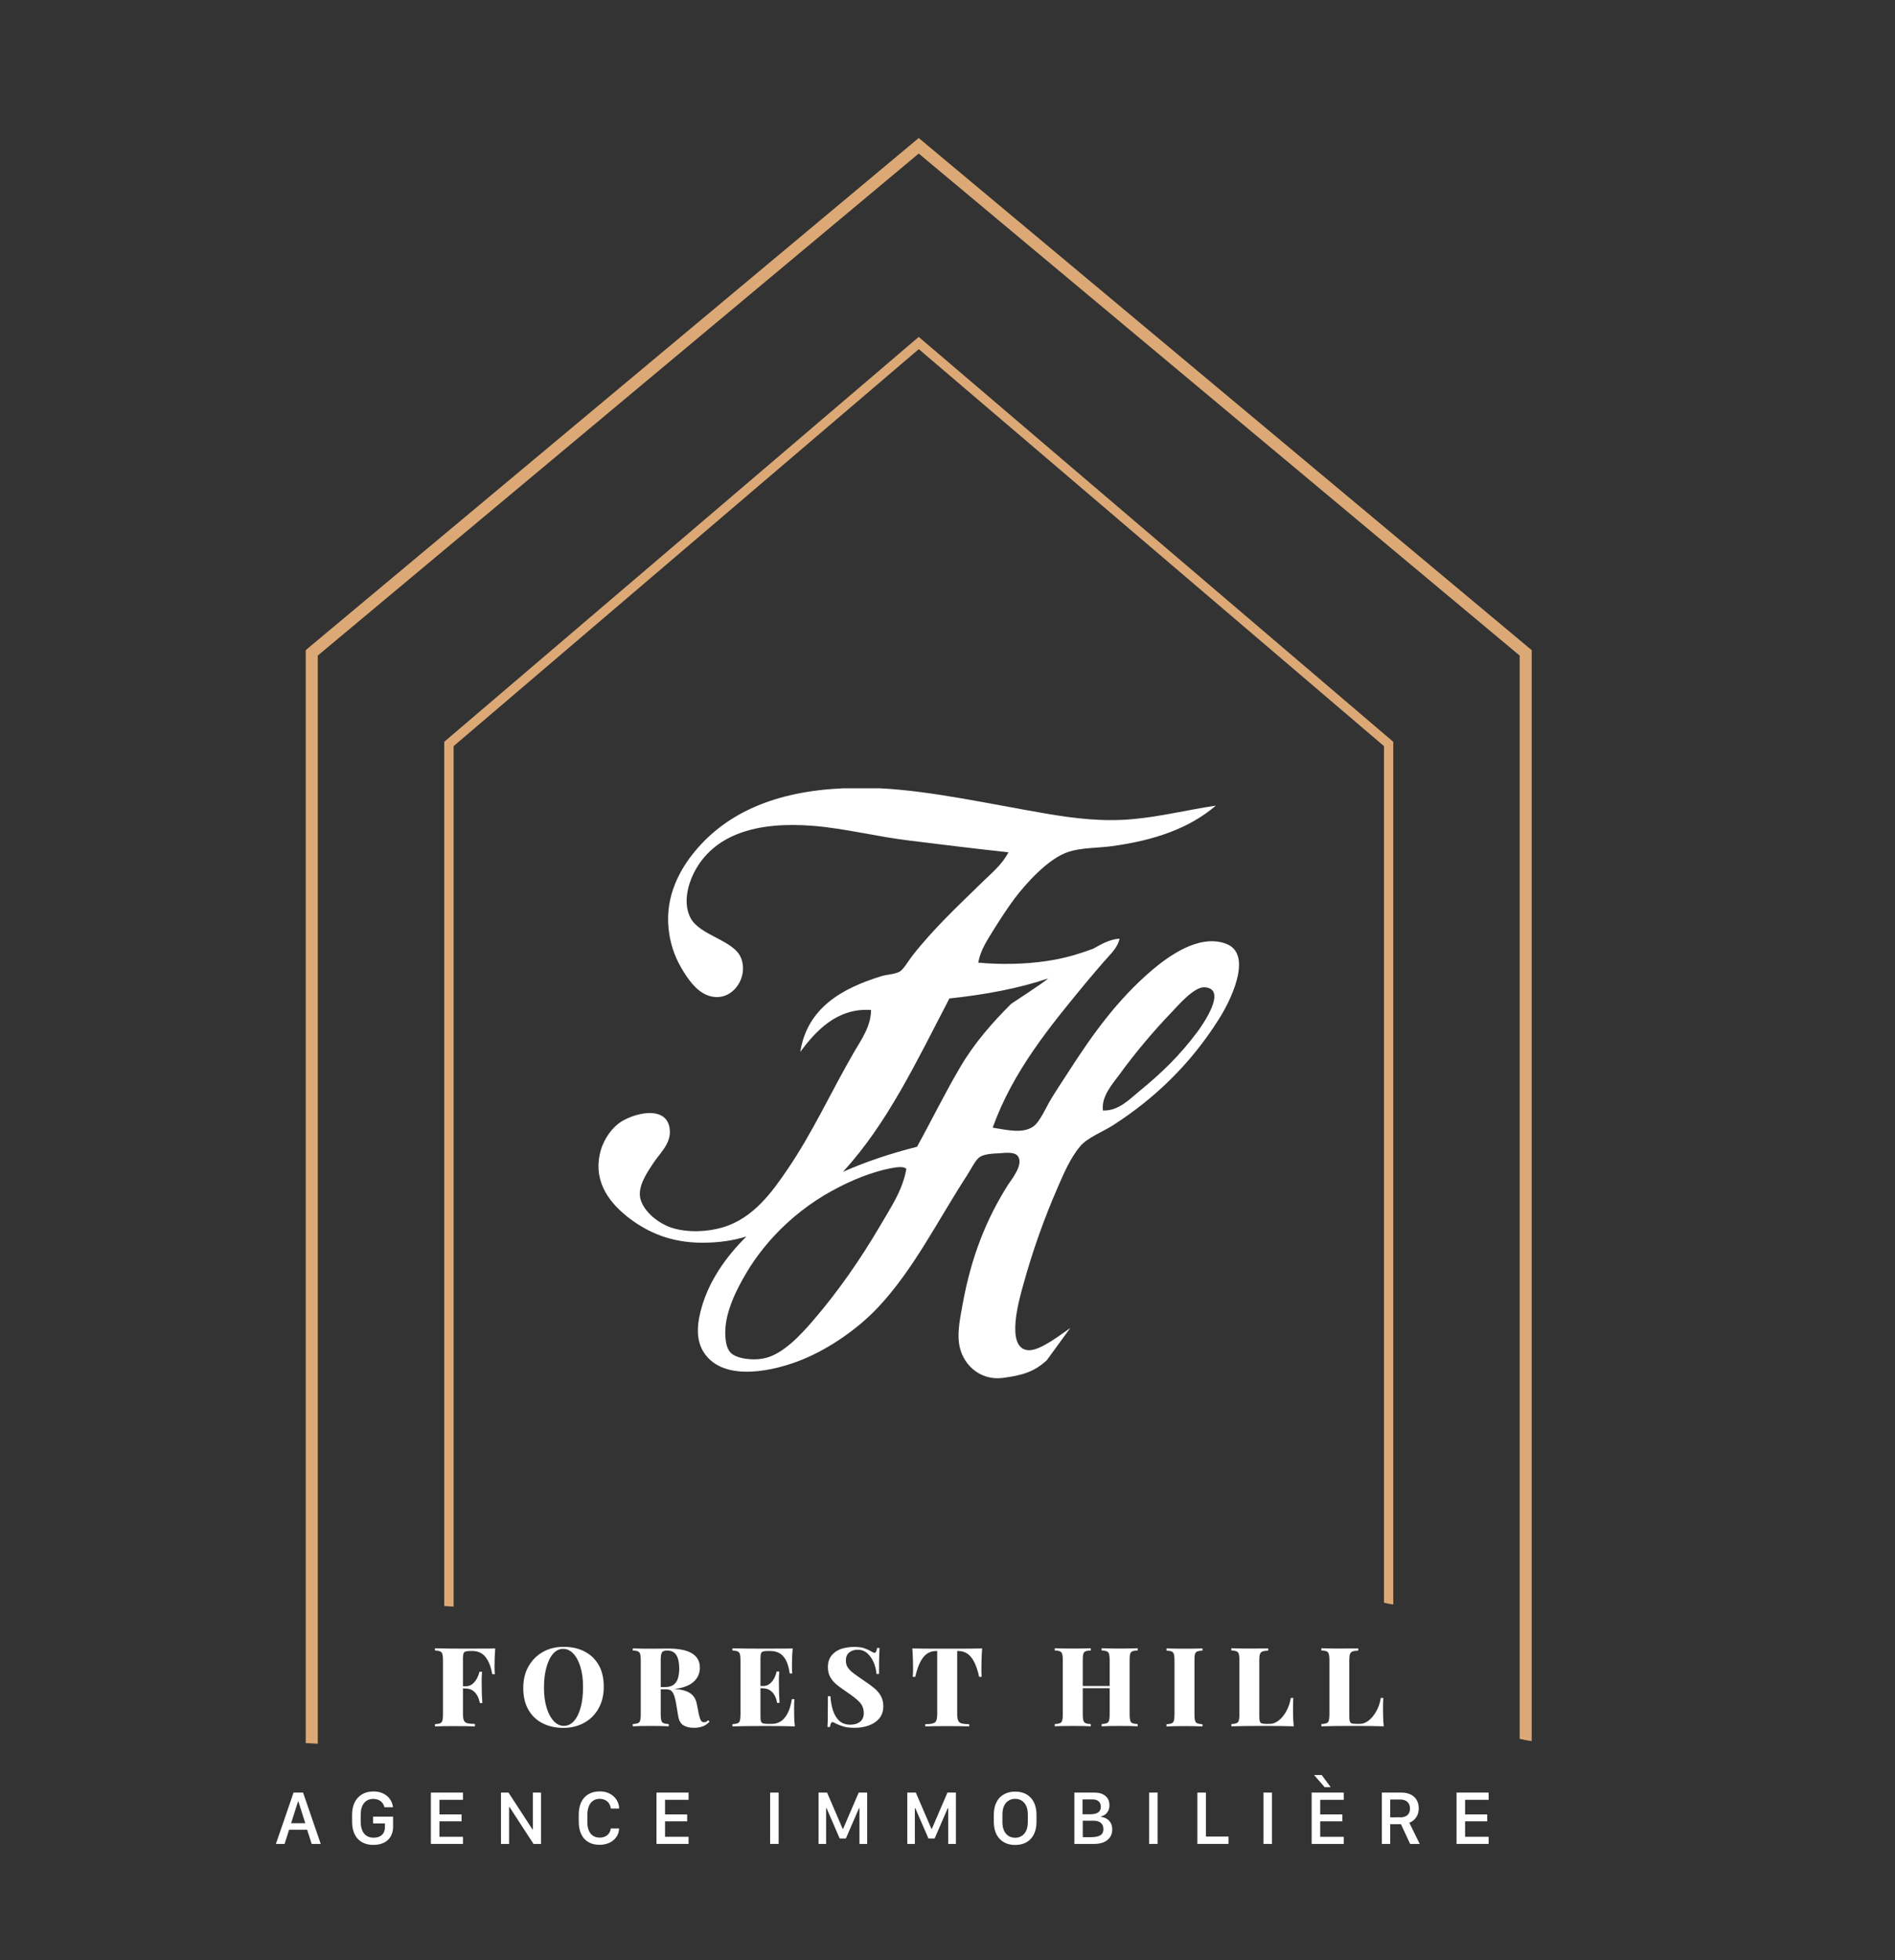 <?xml version="1.0" encoding="utf-8"?>
<!-- Generator: Adobe Illustrator 26.0.0, SVG Export Plug-In . SVG Version: 6.00 Build 0)  -->
<svg version="1.1" id="Layer_1" xmlns="http://www.w3.org/2000/svg" xmlns:xlink="http://www.w3.org/1999/xlink" x="0px" y="0px"
	 viewBox="0 0 2551.7 2638.5" style="enable-background:new 0 0 2551.7 2638.5;" xml:space="preserve">
<rect x="0" y="0" width="2551.7" height="2638.5" fill="#333333" stroke="none"/>
<style type="text/css">
	.st0{fill:#FFFFFF;}
	.st1{fill:#DCA976;}
</style>
<g id="Calque_2">
</g>
<g>
	<g>
		<path class="st0" d="M666.9,2219c-0.4,4.7-0.7,9.3-0.8,13.6c-0.1,4.3-0.2,7.7-0.2,10.1c0,2.2,0,4.2,0.1,6.1
			c0.1,1.9,0.2,3.5,0.3,4.9h-3.4c-1.5-7.9-3.5-14.2-6.2-18.7c-2.6-4.6-5.6-7.8-9-9.7c-3.4-1.9-7.1-2.8-11.2-2.8h-3.4
			c-2.7,0-4.7,0.2-6.2,0.7c-1.4,0.4-2.4,1.4-2.8,2.7c-0.4,1.4-0.7,3.6-0.7,6.5v74.7c0,4,0.4,6.9,1.2,8.8c0.8,1.9,2.4,3.2,4.7,3.8
			c2.4,0.6,5.8,0.9,10.2,1v3.3c-3.3-0.1-7.5-0.2-12.6-0.3c-5.1-0.1-10.5-0.1-16.2-0.1c-4.4,0-8.8,0.1-13.1,0.1
			c-4.3,0.1-8.3,0.2-11.9,0.3v-3c3.1-0.2,5.4-0.6,6.9-1.2c1.5-0.6,2.6-1.8,3.1-3.6c0.5-1.8,0.8-4.4,0.8-8v-73.5
			c0-3.7-0.3-6.3-0.8-8.1c-0.5-1.7-1.6-2.9-3.1-3.6c-1.5-0.6-3.8-1-6.9-1.1v-3c5.5,0.1,11.5,0.2,17.9,0.3c6.4,0.1,12.5,0.1,18.3,0.1
			s10.4,0,13.9,0c4.5,0,9.7,0,15.5-0.1C657.2,2219.3,662.4,2219.2,666.9,2219z M645.1,2269.9v3H619v-3H645.1z M649.1,2250.4
			c-0.4,5.6-0.6,9.9-0.5,12.9c0,3,0.1,5.7,0.1,8.2c0,2.5,0,5.2,0.1,8.2c0.1,3,0.3,7.3,0.7,12.9h-3.4c-0.6-3.6-1.7-6.8-3.3-9.8
			c-1.6-3-3.7-5.3-6.3-7.1c-2.6-1.8-5.9-2.7-9.9-2.7v-3c4,0,7.2-1.1,9.7-3.2c2.5-2.1,4.5-4.7,6.1-7.7c1.5-3,2.6-5.9,3.2-8.7H649.1z"
			/>
		<path class="st0" d="M758.9,2216.9c10.9,0,20.4,2.1,28.5,6.4c8.1,4.2,14.4,10.4,18.9,18.3c4.5,8,6.7,17.6,6.7,29
			c0,11.1-2.3,20.8-6.9,29c-4.6,8.3-11,14.8-19.2,19.4c-8.2,4.6-17.6,7-28.2,7c-10.8,0-20.2-2.1-28.4-6.4
			c-8.2-4.2-14.5-10.4-19-18.4c-4.5-8-6.7-17.6-6.7-28.9c0-11.1,2.3-20.7,7-29c4.7-8.3,11.1-14.8,19.2-19.4
			C739,2219.2,748.4,2216.9,758.9,2216.9z M758.3,2219.6c-5.2,0-9.8,2.2-13.6,6.7c-3.9,4.4-6.8,10.6-9,18.4
			c-2.1,7.8-3.2,16.8-3.2,27.1c0,10.5,1.2,19.6,3.6,27.3c2.4,7.8,5.7,13.7,9.7,17.9c4,4.2,8.5,6.3,13.5,6.3c5.2,0,9.8-2.2,13.7-6.7
			c3.9-4.4,6.9-10.6,9-18.5c2.1-7.9,3.1-16.9,3.1-27c0-10.6-1.2-19.7-3.6-27.4c-2.4-7.7-5.6-13.7-9.7-17.9
			C767.8,2221.7,763.3,2219.6,758.3,2219.6z"/>
		<path class="st0" d="M852,2219c2.7,0.1,6.2,0.2,10.7,0.3c4.4,0.1,8.9,0.1,13.3,0.1c4.8,0,9.5,0,14-0.1c4.5-0.1,7.7-0.1,9.6-0.1
			c14.4,0,25.2,2.2,32.2,6.5c7.1,4.3,10.6,10.8,10.6,19.3c0,3.6-0.7,7-2.1,10.4c-1.4,3.4-3.9,6.5-7.3,9.4c-3.4,2.9-8.1,5.1-14.1,6.8
			c-6,1.7-13.5,2.5-22.6,2.5h-14.2v-3h12.7c5.4,0,9.6-1.1,12.4-3.3c2.8-2.2,4.7-5.2,5.8-8.9c1-3.7,1.6-7.8,1.6-12.4
			c0-7.8-1.2-13.9-3.7-18.2c-2.5-4.3-6.7-6.4-12.6-6.4c-3.7,0-6,0.8-7,2.5c-1,1.7-1.6,5.1-1.6,10.2v73.5c0,3.6,0.3,6.2,0.8,8
			s1.6,3,3.1,3.6c1.5,0.6,3.8,1,6.9,1.2v3c-2.8-0.2-6.3-0.3-10.6-0.4c-4.3,0-8.6-0.1-13-0.1c-5,0-9.8,0-14.2,0.1
			c-4.4,0.1-8,0.2-10.7,0.4v-3c3.1-0.2,5.4-0.6,6.9-1.2c1.5-0.6,2.6-1.8,3.1-3.6c0.5-1.8,0.8-4.4,0.8-8v-73.5c0-3.7-0.3-6.3-0.8-8.1
			c-0.5-1.7-1.6-2.9-3.1-3.6c-1.5-0.6-3.8-1-6.9-1.1V2219z M881.5,2271.6c3.9,0.1,7.4,0.3,10.5,0.6c3.2,0.3,6,0.6,8.5,0.8
			c2.5,0.2,4.7,0.4,6.6,0.5c9.8,0.6,17.1,2.4,21.9,5.6c4.8,3.1,7.8,7.7,9.1,13.9l3.1,15.4c0.9,3.8,1.8,6.4,2.8,7.9
			c1,1.5,2.4,2.2,4.2,2.1c1.1,0,2-0.2,2.8-0.7c0.8-0.4,1.6-1.1,2.4-2l2.1,1.9c-2.9,3.1-6,5.2-9.3,6.4c-3.4,1.2-7.3,1.9-11.7,1.9
			c-5.8,0-10.6-1.1-14.3-3.4c-3.7-2.3-6.1-6.5-7-12.6l-2.5-14.8c-0.6-4.1-1.4-7.7-2.3-10.8c-0.9-3.2-2.2-5.7-3.8-7.5
			c-1.6-1.8-3.8-2.7-6.7-2.7h-16L881.5,2271.6z"/>
		<path class="st0" d="M1067.4,2219c-0.4,4.6-0.7,9.1-0.8,13.5c-0.1,4.3-0.2,7.7-0.2,9.9c0,2,0,3.9,0.1,5.7c0.1,1.8,0.2,3.4,0.3,4.7
			h-3.4c-1.1-7.7-2.8-13.8-5.3-18.2c-2.4-4.4-5.4-7.6-8.9-9.4c-3.5-1.8-7.4-2.7-11.6-2.7h-4c-2.8,0-4.8,0.2-6.2,0.7
			c-1.4,0.4-2.3,1.4-2.7,2.7c-0.4,1.4-0.7,3.6-0.7,6.5v78.3c0,2.9,0.2,5,0.7,6.4c0.4,1.4,1.4,2.4,2.7,2.8c1.4,0.4,3.5,0.7,6.2,0.7
			h6.1c3.9,0,7.5-1,11-3c3.5-2,6.6-5.5,9.4-10.4c2.8-4.9,4.8-11.5,6.2-19.9h3.4c-0.3,3.4-0.4,7.7-0.4,13c0,2.4,0,5.7,0.1,10.1
			c0.1,4.3,0.4,8.9,0.9,13.6c-5-0.2-10.7-0.3-17-0.4c-6.3,0-12-0.1-16.9-0.1c-3.5,0-8.1,0-13.9,0c-5.8,0-11.9,0-18.3,0.1
			c-6.4,0.1-12.4,0.2-17.9,0.4v-3c3.1-0.2,5.4-0.6,6.9-1.2c1.5-0.6,2.6-1.8,3.1-3.6c0.5-1.8,0.8-4.4,0.8-8v-73.5
			c0-3.7-0.3-6.3-0.8-8.1c-0.5-1.7-1.6-2.9-3.1-3.6c-1.5-0.6-3.8-1-6.9-1.1v-3c5.5,0.1,11.5,0.2,17.9,0.3c6.4,0.1,12.5,0.1,18.3,0.1
			c5.8,0,10.4,0,13.9,0c4.5,0,9.7,0,15.5-0.1C1057.7,2219.3,1062.8,2219.2,1067.4,2219z M1045,2269.6v3h-25.5v-3H1045z
			 M1049.3,2250.1c-0.4,5.6-0.6,9.9-0.5,12.9c0,3,0.1,5.7,0.1,8.2c0,2.5,0,5.2,0.1,8.2c0.1,3,0.3,7.3,0.7,12.9h-3.4
			c-0.5-3.6-1.5-6.8-3.1-9.8c-1.6-3-3.7-5.3-6.4-7.1c-2.7-1.8-5.9-2.7-9.8-2.7v-3c3.9,0,7.1-1.1,9.6-3.2c2.6-2.1,4.6-4.7,6.1-7.7
			c1.5-3,2.5-5.9,3-8.7H1049.3z"/>
		<path class="st0" d="M1149.9,2217c6.1,0,10.9,0.6,14.2,1.9c3.4,1.2,6.2,2.5,8.6,3.9c1.2,0.7,2.1,1.2,2.9,1.6
			c0.7,0.3,1.5,0.5,2.1,0.5c1.6,0,2.7-2.2,3.3-6.5h3.4c-0.1,2-0.2,4.3-0.4,7c-0.1,2.7-0.2,6.2-0.3,10.6c-0.1,4.4-0.1,10.2-0.1,17.4
			h-3.4c-0.4-5.3-1.6-10.5-3.7-15.4c-2.1-4.9-4.9-9-8.5-12.3c-3.6-3.3-8-4.9-13.3-4.9c-4.5,0-8.3,1.3-11.3,3.8
			c-3,2.5-4.4,6.1-4.4,10.7c0,3.8,0.9,7,2.8,9.7c1.9,2.7,4.7,5.5,8.5,8.2c3.8,2.8,8.6,6.2,14.5,10.2c4.6,3.1,8.8,6.1,12.5,9.2
			c3.7,3.1,6.6,6.5,8.8,10.4c2.2,3.9,3.3,8.5,3.3,13.9c0,6.5-1.8,11.9-5.3,16.2c-3.6,4.3-8.3,7.5-14.1,9.6
			c-5.8,2.1-12.2,3.2-19.1,3.2c-6.4,0-11.5-0.6-15.3-1.8c-3.8-1.2-7-2.4-9.7-3.7c-2.2-1.4-3.9-2.1-5-2.1c-1.6,0-2.7,2.2-3.3,6.5
			h-3.4c0.2-2.5,0.3-5.4,0.4-8.7c0-3.3,0.1-7.6,0.1-12.8c0-5.2,0.1-11.9,0.1-20h3.4c0.4,6.7,1.5,13,3.3,18.8
			c1.8,5.8,4.6,10.5,8.4,14.2c3.8,3.6,8.9,5.4,15.2,5.4c5.3,0,9.7-1.3,13-4c3.4-2.7,5-6.5,5-11.6c0-6.1-2.1-11.2-6.2-15.3
			c-4.1-4.1-9.4-8.2-15.8-12.5c-4.6-3.1-9-6.2-13-9.3c-4.1-3.2-7.3-6.7-9.7-10.6c-2.4-3.9-3.6-8.6-3.6-14.2c0-6.3,1.6-11.5,4.9-15.6
			c3.3-4.1,7.6-7,13-9C1138.2,2218,1143.9,2217,1149.9,2217z"/>
		<path class="st0" d="M1322.5,2219c-0.4,5.4-0.7,10.7-0.8,15.7c-0.1,5-0.2,8.9-0.2,11.6c0,2.2,0,4.2,0.1,6.1
			c0.1,1.9,0.2,3.5,0.3,4.9h-3.4c-2-8.8-4.3-15.7-7.1-20.8c-2.8-5.1-5.9-8.7-9.4-10.8c-3.5-2.1-7.3-3.2-11.3-3.2h-1.8v84.6
			c0,4.1,0.4,7.1,1.3,9c0.8,2,2.4,3.3,4.7,3.9c2.3,0.6,5.7,1,10.2,1v3c-3.3-0.1-7.6-0.2-13.1-0.3c-5.5-0.1-11.2-0.1-17.1-0.1
			c-5.8,0-11.3,0.1-16.5,0.1c-5.1,0.1-9.3,0.2-12.5,0.3v-3c4.4,0,7.9-0.3,10.2-1c2.4-0.6,4-2,4.7-3.9c0.8-2,1.2-5,1.2-9v-84.6h-1.6
			c-4.2,0-8,1.1-11.4,3.2c-3.5,2.1-6.6,5.7-9.3,10.7c-2.8,5-5.2,12-7.3,20.9h-3.4c0.2-1.4,0.3-3,0.4-4.9c0-1.9,0.1-3.9,0.1-6.1
			c0-2.7-0.1-6.5-0.2-11.6c-0.1-5-0.4-10.3-0.8-15.7c4.6,0.1,9.8,0.2,15.3,0.3c5.6,0.1,11.1,0.1,16.7,0.1c5.5,0,10.6,0,15.1,0
			c4.5,0,9.6,0,15.2,0c5.6,0,11.1,0,16.7-0.1C1312.9,2219.2,1317.9,2219.1,1322.5,2219z"/>
		<path class="st0" d="M1420.3,2323.9v-3c3.1-0.2,5.4-0.6,6.9-1.2c1.5-0.6,2.6-1.8,3.1-3.6c0.5-1.8,0.8-4.4,0.8-8v-73.5
			c0-3.7-0.3-6.3-0.8-8.1c-0.5-1.7-1.6-2.9-3.1-3.6c-1.5-0.6-3.8-1-6.9-1.1v-3c2.7,0.1,6.2,0.2,10.7,0.3c4.4,0.1,9.2,0.1,14.2,0.1
			c4.3,0,8.7,0,13-0.1c4.3-0.1,7.8-0.2,10.6-0.3v3c-3.1,0.1-5.4,0.5-7,1.1c-1.6,0.6-2.6,1.8-3.1,3.6c-0.5,1.7-0.7,4.4-0.7,8.1v73.5
			c0,3.6,0.3,6.2,0.8,8s1.6,3,3.1,3.6s3.8,1,6.9,1.2v3c-2.8-0.2-6.3-0.3-10.6-0.4c-4.3,0-8.6-0.1-13-0.1c-5,0-9.8,0-14.2,0.1
			C1426.5,2323.6,1422.9,2323.7,1420.3,2323.9z M1446.8,2272.6v-3h58.5v3H1446.8z M1483.4,2323.9v-3c3.1-0.2,5.4-0.6,6.9-1.2
			c1.5-0.6,2.6-1.8,3.1-3.6c0.5-1.8,0.8-4.4,0.8-8v-73.5c0-3.7-0.3-6.3-0.8-8.1c-0.5-1.7-1.6-2.9-3.1-3.6c-1.5-0.6-3.8-1-6.9-1.1v-3
			c2.9,0.1,6.6,0.2,11.1,0.3c4.5,0.1,9.1,0.1,13.6,0.1c4.8,0,9.4,0,13.6-0.1c4.2-0.1,7.6-0.2,10.2-0.3v3c-3.1,0.1-5.4,0.5-7,1.1
			c-1.6,0.6-2.6,1.8-3.1,3.6c-0.5,1.7-0.7,4.4-0.7,8.1v73.5c0,3.6,0.3,6.2,0.8,8s1.6,3,3.1,3.6s3.8,1,6.9,1.2v3
			c-2.6-0.2-6-0.3-10.2-0.4c-4.2,0-8.7-0.1-13.6-0.1c-4.5,0-9.1,0-13.6,0.1C1490,2323.6,1486.3,2323.7,1483.4,2323.9z"/>
		<path class="st0" d="M1619.2,2219v3c-3.1,0.1-5.4,0.5-7,1.1c-1.6,0.6-2.6,1.8-3.1,3.6c-0.5,1.7-0.7,4.4-0.7,8.1v73.5
			c0,3.6,0.3,6.2,0.8,8s1.6,3,3.1,3.6s3.8,1,6.9,1.2v3c-2.8-0.2-6.3-0.3-10.6-0.4c-4.3,0-8.6-0.1-13-0.1c-5,0-9.8,0-14.2,0.1
			c-4.4,0.1-8,0.2-10.7,0.4v-3c3.1-0.2,5.4-0.6,6.9-1.2c1.5-0.6,2.6-1.8,3.1-3.6c0.5-1.8,0.8-4.4,0.8-8v-73.5c0-3.7-0.3-6.3-0.8-8.1
			c-0.5-1.7-1.6-2.9-3.1-3.6c-1.5-0.6-3.8-1-6.9-1.1v-3c2.7,0.1,6.2,0.2,10.7,0.3c4.4,0.1,9.2,0.1,14.2,0.1c4.3,0,8.7,0,13-0.1
			C1612.9,2219.2,1616.4,2219.1,1619.2,2219z"/>
		<path class="st0" d="M1707.7,2219v3c-3.4,0.1-5.9,0.5-7.6,1.1c-1.7,0.6-2.9,1.8-3.5,3.6c-0.6,1.7-0.9,4.4-0.9,8.1v75.9
			c0,2.9,0.2,5,0.7,6.4c0.4,1.4,1.3,2.4,2.4,2.8c1.2,0.4,3,0.7,5.3,0.7h6.1c4,0,7.9-1.6,11.8-4.7c3.9-3.1,7.3-7.3,10.2-12.6
			c2.9-5.3,4.9-11.1,5.9-17.6h3.4c-0.3,3.5-0.4,7.9-0.4,13.3c0,2.5,0,6,0.1,10.6c0.1,4.6,0.4,9.4,0.9,14.3c-5-0.2-10.7-0.3-17-0.4
			c-6.3,0-12-0.1-16.9-0.1c-3.5,0-8.1,0-13.9,0c-5.8,0-11.9,0-18.3,0.1c-6.4,0.1-12.4,0.2-17.9,0.4v-3c3.1-0.2,5.4-0.6,6.9-1.2
			c1.5-0.6,2.6-1.8,3.1-3.6c0.5-1.8,0.8-4.4,0.8-8v-73.5c0-3.7-0.3-6.3-0.8-8.1c-0.5-1.7-1.6-2.9-3.1-3.6c-1.5-0.6-3.8-1-6.9-1.1v-3
			c2.7,0.1,6.2,0.2,10.7,0.3c4.4,0.1,9.2,0.1,14.2,0.1c4.6,0,9.2,0,13.6-0.1C1701,2219.2,1704.7,2219.1,1707.7,2219z"/>
		<path class="st0" d="M1828.9,2219v3c-3.4,0.1-5.9,0.5-7.6,1.1c-1.7,0.6-2.9,1.8-3.5,3.6c-0.6,1.7-0.9,4.4-0.9,8.1v75.9
			c0,2.9,0.2,5,0.7,6.4c0.4,1.4,1.3,2.4,2.4,2.8c1.2,0.4,3,0.7,5.3,0.7h6.1c4,0,7.9-1.6,11.8-4.7c3.9-3.1,7.3-7.3,10.2-12.6
			c2.9-5.3,4.9-11.1,5.9-17.6h3.4c-0.3,3.5-0.4,7.9-0.4,13.3c0,2.5,0,6,0.1,10.6c0.1,4.6,0.4,9.4,0.9,14.3c-5-0.2-10.7-0.3-17-0.4
			c-6.3,0-12-0.1-16.9-0.1c-3.5,0-8.1,0-13.9,0c-5.8,0-11.9,0-18.3,0.1c-6.4,0.1-12.4,0.2-17.9,0.4v-3c3.1-0.2,5.4-0.6,6.9-1.2
			c1.5-0.6,2.6-1.8,3.1-3.6c0.5-1.8,0.8-4.4,0.8-8v-73.5c0-3.7-0.3-6.3-0.8-8.1c-0.5-1.7-1.6-2.9-3.1-3.6c-1.5-0.6-3.8-1-6.9-1.1v-3
			c2.7,0.1,6.2,0.2,10.7,0.3c4.4,0.1,9.2,0.1,14.2,0.1c4.6,0,9.2,0,13.6-0.1C1822.2,2219.2,1825.9,2219.1,1828.9,2219z"/>
	</g>
	<path class="st0" d="M1650.1,1270.1c-36.5-12.8-77.4,17.7-99.5,36.4c-45.6,39.1-78.6,84.7-111.1,135.2c-7.2,11.3-15.6,23.6-24,37.4
		c-6.6,10.7-14.9,30.8-24.1,37.3c-13.8,9.8-34.3,5-54.7,1.6c27.3-76.1,77-136.2,125.3-194.8c8.2-9.9,16.5-19.5,24.8-29.1
		c7.8-9,18.2-18.1,20.7-30.5c-13.1,0.8-24,7.1-35.4,13.5c-16.2,6-33.3,11.4-51.9,14.8c-29.1,5.4-61.1,6.8-92.6,4.8
		c-2.4-0.2-4.8-0.4-7.2-0.7l-0.2,0.2c-1-0.1-1.9-0.1-2.9-0.2c2.9-17.6,13.2-32.1,21.5-45.7c8.7-14,17.6-27.5,27.3-40.7
		c16-21,45.9-54.4,73-63c17.8-5.6,38.6-5,57.2-7.4c58.2-7.8,105.3-24.2,140.9-54.7c-37.8,5.6-73.4,14.6-111.1,18.1
		c-39.4,3.8-78-0.6-117.7-7.4c-75.4-12.9-154-30.5-223-34c-16.9,0-33.8,0-50.6,0c-89.1,4-155.4,32.1-198.9,84.6
		c-20.1,24.1-40.1,59.9-35.7,103.6c1.9,19.3,7.6,37.2,17.4,53.9c8.5,14.5,19.6,30.5,34.8,36.4c31.2,12.2,56.2-22,45.6-49.7
		c-9.3-24.5-55.2-30.2-68-54c-10.5-19.5-3.9-44.3,4.1-60.5c26.4-52.5,85-69.9,160.9-63.8c42.3,3.4,85.9,14.6,129.4,19.8
		c44.3,5.5,88,10.9,133.5,15.8c-8.5,16.7-23,28.2-35.7,40.7c-32.8,32.1-64.5,61.4-93.7,98.6c-5.1,6.6-12.2,19-17.5,21.6
		c-6.7,3.4-16.7,3.6-24,5.8c-52.8,16.3-99.9,42.3-109.4,102c19.7-26.5,48.7-59.7,95.3-56.4c-0.1,22.1-13.3,40.2-23.2,57.2
		c-30.7,53-55.3,107.5-89.4,157.5c-20.2,29.6-45.5,65.6-87,77.9c-20.8,6.2-47,7.3-68.1,0.8c-17.9-5.6-38.7-21.7-43-39.8
		c-3.8-16.6,9.6-35.3,17.4-47.3c8.7-13.3,23.4-25.8,22.4-43.9c-2.2-36.9-52.2-23.1-69.7-9.1c-12,9.6-21.7,25.5-24.8,41.5
		c-8.1,39.8,16,67.1,39.7,85.4c25.4,19.3,56.5,33.1,98.7,33.1c22.8,0,41.9-3.1,59.2-8.4c-27.3,27.1-52.2,61-62.2,102.6
		c-5.3,21.9-4.7,41.7,7.5,57.2c27.6,35.5,91.9,21.5,130.2,5.8c37.4-15.3,74.8-41.8,101.2-69.6c48.3-51.2,80.6-117.1,120.3-178.2
		c6.1-9.6,11.8-21.4,17.3-24.9c6.3-4,17.3-4.6,25.7-4.9c8.1-0.5,21.2-2.6,25.7,4.1c7.6,11.2-8.4,30.6-13.3,38.1
		c-29.7,46.8-50,98.2-61.4,161.7c-3,16.8-6.8,34.7-4.9,50.5c3.2,29,27.9,51.6,58.1,48.1c28-3.5,43.4-8.6,60.1-23.7l31.8-43.6
		c-10.4,6.9-40.1,30.8-56.3,29.9c-31.8-1.9-12.6-68.3-6.6-89.6c12.6-45.4,28-88.4,45.5-128.5c8.3-19.1,17.1-40.2,30.7-56.4
		c10.2-12,29.8-19.1,44-28.2c57-36.5,105.2-83.4,142.5-142.6C1654.2,1352.1,1690,1284.1,1650.1,1270.1z M1201.5,1622.2
		c-5.1,9.1-10.5,17.9-15.7,26.7c-6.7,11.4-13.5,22.7-20.7,33.8c-14.2,22.3-29.5,44.1-45.9,65.2c-8.2,10.6-16.7,20.9-25.5,31.1
		c-4,4.6-8.4,9.6-13.1,14.5c-4.7,4.9-9.7,9.9-14.9,14.4c-5.3,4.5-10.8,8.7-16.5,12.2c-5.7,3.4-11.6,6.2-17.7,7.8
		c-6.2,1.7-13.4,2.3-20.5,1.9c-4.7-0.3-9.3-0.9-13.4-2s-7.8-2.5-10.6-4.3c-1.4-0.9-2.6-1.9-3.5-2.9c-1.2-1.4-2.3-3-3.1-4.7
		s-1.5-3.6-2-5.5c-1-3.9-1.5-8-1.7-12.2c-0.6-11.5,1.4-23.2,4.8-34.4c3.4-11.2,8.2-22.1,13.3-31.9c3.4-6.6,6.8-12.7,10.1-18.2
		c3.4-5.8,7-11.5,10.9-17c7.7-11.1,16.3-21.7,25.5-31.8c23.1-25.1,50.5-46.4,79.8-62.3c6.2-3.4,12.6-6.7,19.2-9.8
		c13.3-6.2,27.3-11.8,41.7-15.9c7.2-2.1,14.5-3.8,21.8-5c3.7-0.6,13.9-2.1,16.6,1.7C1217.4,1591.3,1210,1607.1,1201.5,1622.2z
		 M1292.8,1436.8c-20.4,34.6-38.7,72.1-58,106.9c-36.7,9.3-69.6,20.5-99.8,33.8c59.9-64.8,99.8-149.8,143.4-233.4
		c48-5.1,93.2-13.5,133.1-27c-7.3,6.6-48.9,33.3-49.9,34.2C1336.4,1376.4,1311.8,1404.3,1292.8,1436.8z M1612,1389.5
		c-23.5,31.3-47.6,54.7-77.1,78.8c-13.6,11-28.5,27.5-49.8,26.6c-2.2-19.2,12.5-35.1,23.2-49.7c20.2-27.7,44.4-56.6,68.9-82.1
		c8.5-8.9,30.6-34.9,44.7-34.1C1654.5,1330.8,1617.6,1382,1612,1389.5z"/>
	<path class="st1" d="M610.8,2162.7V1004.4L1237.2,470l626.4,534.4v1153.1c4.1,1.1,8.3,1.9,12.5,2.4V998.6L1241.2,457l-4.1-3.5
		L600.4,996.7l-2.2,1.9V2162c0.3,0,0.7,0,1,0C603.1,2162.4,606.9,2162.6,610.8,2162.7z"/>
	<path class="st1" d="M427.9,2347.3V882.5l809.2-675.8l809.2,675.8v1458.2c5.3,1.3,10.7,2.4,16.2,3V875.2l-820.1-685l-5.3-4.4
		l-822.6,687l-2.8,2.4v1471.2c0.4,0,0.9,0,1.3,0.1C418,2346.8,423,2347,427.9,2347.3z"/>
	<g>
		<path class="st0" d="M371.5,2482.2l23.8-69.1h12.8l23.8,69.1h-12.2l-6.1-19.1h-24.3l-6.1,19.1H371.5z M401.3,2425.1l-9.3,29.2
			h19.1l-9.3-29.2H401.3z"/>
		<path class="st0" d="M517.7,2432.9c-0.4-1.7-1-3.2-1.9-4.6c-0.9-1.4-1.9-2.6-3.2-3.6c-1.3-1-2.8-1.8-4.4-2.3
			c-1.7-0.5-3.5-0.8-5.5-0.8c-5.3,0-9.5,1.9-12.5,5.6c-3,3.8-4.5,9-4.5,15.8v9c0,4.5,0.6,8.3,1.9,11.6c1.3,3.3,3.2,5.8,5.8,7.5
			c2.6,1.8,5.7,2.7,9.5,2.7c3.4,0,6.3-0.6,8.6-1.8c2.3-1.2,4-2.9,5.1-4.9c1.1-2.1,1.7-4.4,1.7-7v-5.5h-15.9v-9.1h26.9v14
			c0,3.3-0.6,6.5-1.7,9.4c-1.1,2.9-2.8,5.5-5,7.7c-2.2,2.2-5,3.9-8.3,5.1c-3.3,1.2-7.1,1.8-11.5,1.8c-4.7,0-8.8-0.7-12.4-2.2
			c-3.6-1.5-6.6-3.6-9-6.3c-2.4-2.8-4.3-6.1-5.5-10c-1.2-3.9-1.8-8.2-1.8-13v-9.1c0-6.3,1.1-11.8,3.4-16.5c2.3-4.7,5.6-8.3,9.9-10.9
			c4.3-2.6,9.4-3.9,15.5-3.9c3.8,0,7.2,0.5,10.3,1.6c3.1,1.1,5.7,2.6,8,4.5c2.2,1.9,4,4.1,5.4,6.7c1.3,2.6,2.2,5.4,2.6,8.4H517.7z"
			/>
		<path class="st0" d="M623.4,2482.2h-43.2v-69.1h43.2v9.7h-31.7v19.7h29.8v9.3h-29.8v20.8h31.7V2482.2z"/>
		<path class="st0" d="M674.6,2482.2v-69.1h10.1l32.3,49.6h0.5v-49.6h11v69.1h-10.1l-32.4-49.8h-0.5v49.8H674.6z"/>
		<path class="st0" d="M790.9,2452.5c0,4.5,0.6,8.4,1.9,11.5s3.2,5.6,5.7,7.2c2.5,1.7,5.5,2.5,9,2.5c2.8,0,5.3-0.5,7.5-1.6
			c2.1-1,3.9-2.5,5.1-4.3c1.3-1.8,2.1-4,2.3-6.4h11.2c0,0.1,0,0.3,0,0.4s0,0.3,0,0.4c-0.3,4.2-1.6,7.8-3.9,11
			c-2.3,3.2-5.4,5.7-9.2,7.5c-3.9,1.8-8.2,2.7-13,2.7c-6,0-11.1-1.2-15.3-3.7c-4.2-2.5-7.4-6-9.6-10.7s-3.3-10.2-3.3-16.8v-9.3
			c0-6.5,1.1-12.1,3.3-16.8c2.2-4.7,5.5-8.3,9.7-10.8c4.2-2.5,9.3-3.8,15.2-3.8c3.6,0,7,0.5,10.1,1.6c3.1,1.1,5.8,2.6,8.1,4.6
			c2.3,2,4.2,4.3,5.6,7.1c1.4,2.7,2.2,5.7,2.4,9c0,0.1,0,0.3,0,0.4c0,0.1,0,0.2,0,0.4h-11.2c-0.3-2.5-1.1-4.8-2.4-6.8
			c-1.3-2-3-3.5-5.2-4.6c-2.2-1.1-4.6-1.7-7.4-1.7c-3.5,0-6.5,0.9-8.9,2.6c-2.5,1.7-4.4,4.2-5.7,7.4c-1.3,3.2-2,7.1-2,11.7V2452.5z"
			/>
		<path class="st0" d="M927.2,2482.2h-43.2v-69.1h43.2v9.7h-31.7v19.7h29.8v9.3h-29.8v20.8h31.7V2482.2z"/>
		<path class="st0" d="M1037,2482.2v-69.1h11.5v69.1H1037z"/>
		<path class="st0" d="M1102.2,2482.2v-69.1h11.5l21.1,49h0.4l21.1-49h11.4v69.1h-10.4v-48.1h-0.6l-17.7,40.8h-8.3l-17.7-40.8h-0.6
			v48.1H1102.2z"/>
		<path class="st0" d="M1221.7,2482.2v-69.1h11.5l21.1,49h0.4l21.1-49h11.4v69.1h-10.4v-48.1h-0.6l-17.7,40.8h-8.3l-17.7-40.8h-0.6
			v48.1H1221.7z"/>
		<path class="st0" d="M1392.2,2469.2c-2.3,4.7-5.6,8.2-9.9,10.7c-4.3,2.5-9.4,3.7-15.3,3.7c-5.9,0-11-1.2-15.3-3.7
			c-4.3-2.5-7.6-6-10-10.7c-2.3-4.7-3.5-10.3-3.5-16.8v-9.4c0-6.6,1.2-12.2,3.5-16.8c2.3-4.7,5.6-8.2,10-10.7
			c4.3-2.5,9.4-3.7,15.3-3.7c5.9,0,11,1.2,15.3,3.7c4.3,2.5,7.6,6.1,9.9,10.7c2.3,4.7,3.5,10.3,3.5,16.8v9.4
			C1395.7,2458.9,1394.5,2464.5,1392.2,2469.2z M1381.8,2431c-1.5-3.2-3.5-5.5-6.1-7.1c-2.6-1.6-5.5-2.4-8.8-2.4
			c-3.3,0-6.2,0.8-8.8,2.4c-2.6,1.6-4.6,3.9-6.1,7.1c-1.5,3.2-2.2,7.1-2.2,11.9v9.6c0,4.8,0.7,8.7,2.2,11.9c1.5,3.2,3.5,5.5,6.1,7.1
			s5.5,2.4,8.8,2.4c3.3,0,6.2-0.8,8.8-2.4c2.6-1.6,4.6-4,6.1-7.1c1.5-3.2,2.2-7.1,2.2-11.9v-9.6
			C1384,2438.1,1383.3,2434.2,1381.8,2431z"/>
		<path class="st0" d="M1446.4,2413.1h27.6c6,0,10.9,1.5,14.5,4.5c3.6,3,5.4,7.2,5.4,12.5c0,2.7-0.5,5.1-1.4,7.1c-1,2-2.3,3.7-4,5.1
			c-1.7,1.4-3.7,2.3-6,3v0.5c2.9,0.3,5.5,1.2,7.8,2.6c2.3,1.4,4.1,3.3,5.4,5.7c1.3,2.4,2,5.3,2,8.6c0,4.1-1,7.6-3,10.5
			c-2,2.9-4.8,5.1-8.4,6.7c-3.6,1.5-7.8,2.3-12.6,2.3h-27V2413.1z M1457.8,2442.3h9.7c3.4,0,6.2-0.4,8.4-1.1
			c2.2-0.8,3.8-1.9,4.8-3.4c1.1-1.5,1.6-3.4,1.6-5.7c0-3.1-1-5.5-2.9-7.2c-1.9-1.7-4.6-2.6-8-2.6h-13.7V2442.3z M1457.8,2473.1h11
			c6,0,10.3-0.9,13-2.6c2.7-1.8,4-4.5,4-8.1c0-2.4-0.5-4.4-1.5-6.2c-1-1.7-2.5-3-4.5-3.9c-2-0.9-4.4-1.3-7.2-1.3h-14.6V2473.1z"/>
		<path class="st0" d="M1547.3,2482.2v-69.1h11.5v69.1H1547.3z"/>
		<path class="st0" d="M1654.2,2482.2h-41.9v-69.1h11.5v59.2h30.4V2482.2z"/>
		<path class="st0" d="M1701.3,2482.2v-69.1h11.5v69.1H1701.3z"/>
		<path class="st0" d="M1809.4,2482.2h-43.2v-69.1h43.2v9.7h-31.7v19.7h29.8v9.3h-29.8v20.8h31.7V2482.2z M1783.7,2405.8l-14.2-16.3
			h10.3l12,16.3H1783.7z"/>
		<path class="st0" d="M1899.6,2415.7c3.5,1.8,6.1,4.2,8,7.4c1.9,3.2,2.8,6.9,2.8,11.2c0,3.3-0.6,6.2-1.7,8.8s-2.7,4.8-4.6,6.6
			c-1.9,1.8-4.1,3.1-6.4,4l14,28.5h-12.9l-12.4-26.6H1872v26.6h-11.3v-69.1h26.4C1892,2413.1,1896.1,2414,1899.6,2415.7z
			 M1885.2,2446.5c4.3,0,7.5-1,9.9-3c2.3-2,3.5-4.9,3.5-8.8c0-4-1.2-7-3.5-9.1c-2.3-2.1-5.5-3.2-9.5-3.2H1872v24H1885.2z"/>
		<path class="st0" d="M2004.5,2482.2h-43.2v-69.1h43.2v9.7h-31.7v19.7h29.8v9.3h-29.8v20.8h31.7V2482.2z"/>
	</g>
</g>
</svg>

